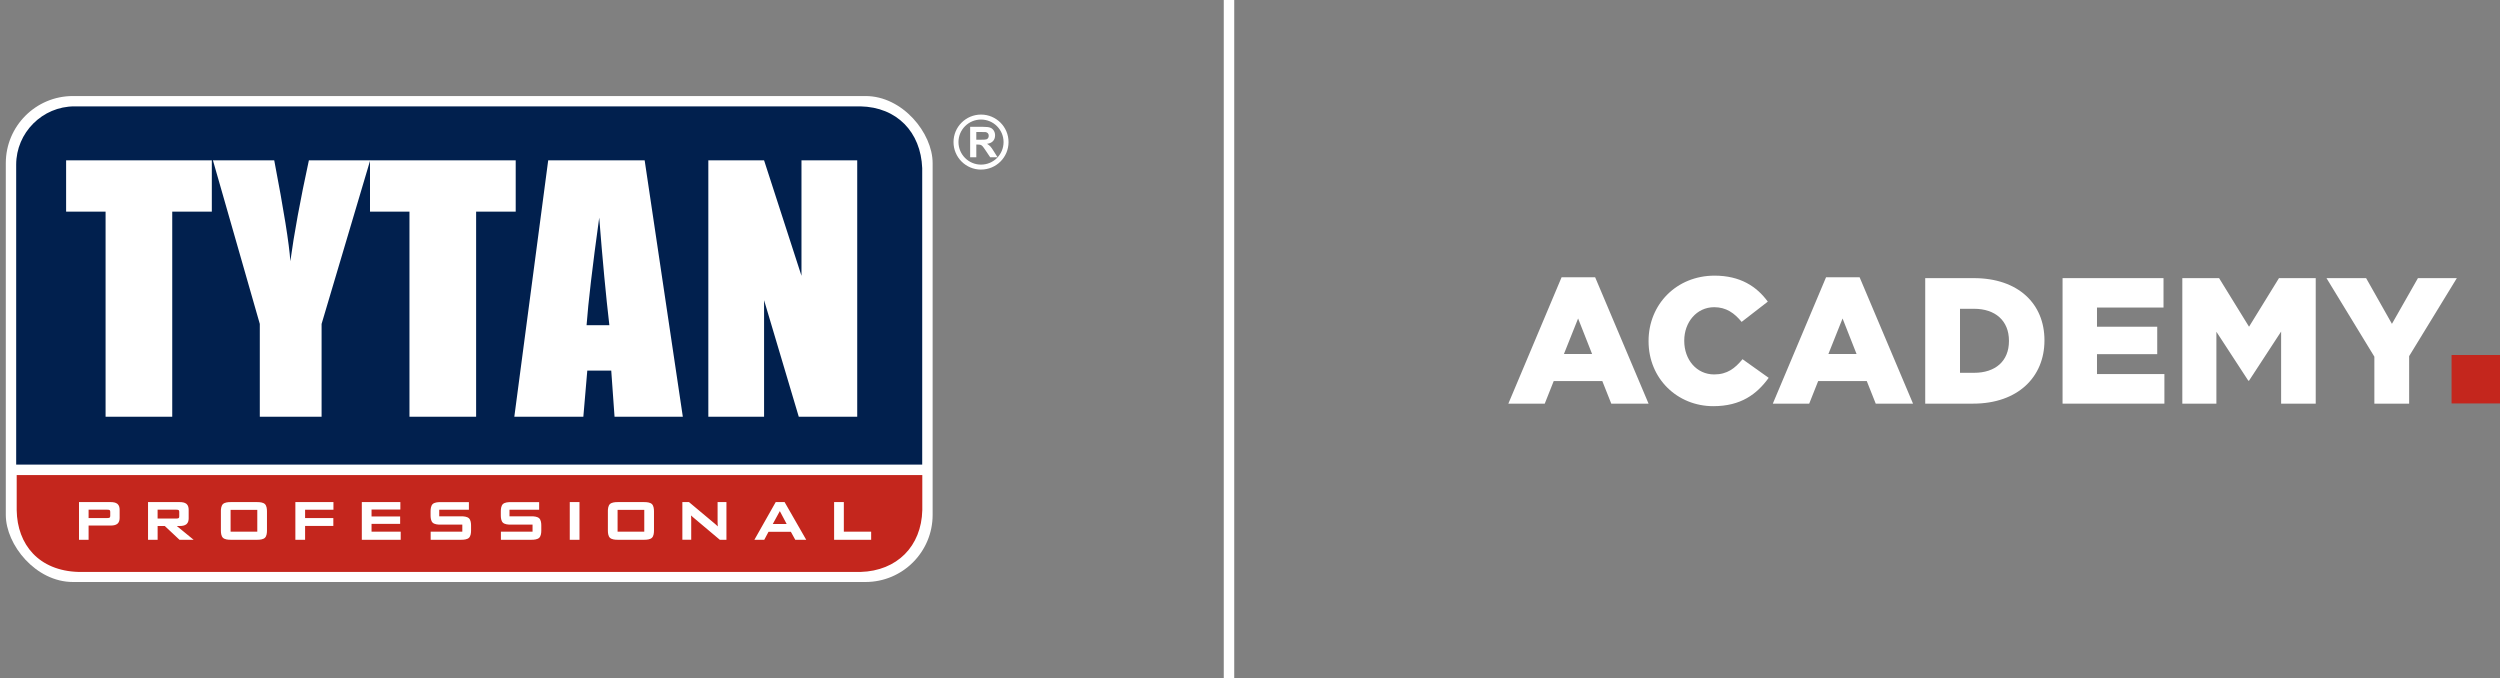 <?xml version="1.0" encoding="UTF-8"?><svg id="Warstwa_1" xmlns="http://www.w3.org/2000/svg" viewBox="0 0 1115.47 302.53"><rect x="0" y="0" width="1115.47" height="302.53" fill="#808080" stroke="none"/><defs><style>.cls-1,.cls-2,.cls-3,.cls-4,.cls-5,.cls-6{stroke-width:0px;}.cls-1,.cls-5{fill:#c4261d;}.cls-2{fill:#01204e;}.cls-2,.cls-4,.cls-5,.cls-6{fill-rule:evenodd;}.cls-3,.cls-4{fill:#fff;}.cls-6{fill:none;}</style></defs><rect class="cls-1" x="1093.86" y="158.4" width="21.61" height="21.61"/><path class="cls-6" d="M30.32,40.29h357.78c18.57,1.22,30.25,16.68,30.62,30.65v160.65c-.27,16.31-14.76,30.34-30.32,30.65H30.25c-15.54-.54-30.02-15.24-30.25-30.65V70.94c.83-16.31,15-29.88,30.32-30.65Z"/><rect class="cls-3" x="2.59" y="42.85" width="413.54" height="216.83" rx="29.94" ry="29.94"/><path class="cls-5" d="M411.52,211.97v15.67c-.4,16.1-11.28,27.09-27.55,27.55H35c-17.65-.53-27.32-12.19-27.55-27.55v-15.67h404.07Z"/><path class="cls-4" d="M39.53,234.5v6.34h-4.28v-16.81h14.18c1,0,2.2.14,2.99.81.75.65.96,1.66.96,2.61v3.63c0,.95-.21,1.95-.96,2.6-.79.67-1.99.81-2.99.81h-9.9ZM78.89,234.7l7.5,6.14h-6.31l-6.55-6.14h-3.2v6.14h-4.28v-16.81h14.18c1,0,2.2.14,2.99.81.75.65.96,1.66.96,2.61v3.82c0,.95-.21,1.95-.96,2.6-.79.68-1.99.82-2.99.82h-1.34ZM98.55,228.15c0-1.04.13-2.45.91-3.23.8-.78,2.34-.89,3.39-.89h11.96c1.06,0,2.59.11,3.4.89.78.78.91,2.19.91,3.23v8.57c0,1.03-.12,2.47-.91,3.23-.8.78-2.34.89-3.39.89h-11.96c-1.05,0-2.59-.11-3.39-.89-.79-.77-.91-2.2-.91-3.23v-8.57h0ZM136.13,227.43v3.72h12.6v3.52h-12.6v6.17h-4.34v-16.81h16.99v3.4h-12.65ZM165.78,227.35v3.08h12.76v3.32h-12.76v3.48h13.01v3.61h-17.35v-16.81h17.2v3.32h-12.86ZM195.98,227.43v2.94h9.85c1.06,0,2.61.11,3.42.89.8.77.93,2.19.93,3.23v2.23c0,1.05-.13,2.45-.92,3.23-.8.78-2.36.89-3.42.89h-13.68v-3.61h14.12v-3.15h-9.85c-1.06,0-2.59-.11-3.4-.89-.78-.78-.91-2.19-.91-3.23v-1.8c0-1.04.13-2.45.91-3.23.8-.78,2.34-.89,3.39-.89h12.8v3.4h-13.25ZM254.22,240.84v-16.81h4.34v16.81h-4.34ZM271.22,228.15c0-1.04.13-2.45.91-3.23.8-.78,2.34-.89,3.4-.89h11.96c1.06,0,2.59.11,3.4.89.78.78.91,2.19.91,3.23v8.57c0,1.03-.12,2.47-.91,3.23-.8.78-2.34.89-3.4.89h-11.96c-1.05,0-2.59-.11-3.39-.89-.79-.77-.91-2.2-.91-3.23v-8.57h0ZM320.28,234.88c-.02-.38-.05-.76-.07-1.15-.02-.3-.03-.6-.03-.89v-8.81h3.95v16.81h-2.96l-12.02-10.11c-.26-.23-.51-.46-.76-.7-.02-.02-.04-.04-.06-.06.02.21.03.42.04.63.02.39.04.78.04,1.18v9.06h-3.95v-16.81h2.96l11.52,9.64c.36.29.71.6,1.04.92.1.09.2.19.3.29h0ZM352.87,237.29h-9.97l-1.89,3.55h-4.41l9.51-16.81h3.97l9.64,16.81h-4.89l-1.95-3.55h0ZM376.51,237.23h12.19v3.61h-16.53v-16.81h4.34v13.2h0ZM227.33,227.43v2.94h9.85c1.06,0,2.61.11,3.42.89.8.77.92,2.19.92,3.23v2.23c0,1.04-.13,2.45-.92,3.23-.81.78-2.36.89-3.42.89h-13.68v-3.61h14.12v-3.15h-9.85c-1.06,0-2.59-.11-3.4-.89-.78-.78-.91-2.19-.91-3.23v-1.8c0-1.04.13-2.45.91-3.23.8-.78,2.34-.89,3.39-.89h12.8v3.4h-13.25ZM39.53,227.4v3.75h8.23c.31,0,.91-.02,1.17-.22.22-.17.26-.53.26-.79v-1.74c0-.26-.04-.6-.26-.77-.26-.2-.86-.22-1.17-.22h-8.23ZM70.32,227.4v3.97h8.23c.31,0,.91-.02,1.17-.22.22-.17.26-.53.26-.79v-1.96c0-.26-.04-.6-.26-.77-.26-.2-.86-.22-1.17-.22h-8.23ZM102.89,237.23h11.91v-9.73h-11.91v9.73h0ZM275.56,237.23h11.91v-9.73h-11.91v9.73h0ZM344.81,233.8h6.19l-3.05-5.75-3.14,5.75Z"/><path class="cls-2" d="M33.25,47.46h350.66c16.23.34,26.95,11.4,27.57,27.57v132.28H7.22V73.49c0-14.32,11.71-26.03,26.03-26.03Z"/><polygon class="cls-4" points="382.48 71.54 382.48 185.94 356.4 185.94 340.92 133.94 340.92 185.94 316.05 185.94 316.05 71.54 340.92 71.54 357.61 123.06 357.61 71.54 382.48 71.54"/><path class="cls-4" d="M271.89,145.11c-1.52-12.95-3.02-28.97-4.53-48-3.02,21.88-4.9,37.87-5.64,48h10.18ZM287.64,71.54l17.03,114.41h-30.47l-1.47-20.58h-10.69l-1.76,20.58h-30.8l15.12-114.41h43.03Z"/><polygon class="cls-4" points="230.1 71.54 230.1 94.43 212.44 94.43 212.44 185.94 182.7 185.94 182.7 94.43 165.09 94.43 165.09 71.54 230.1 71.54"/><path class="cls-4" d="M165.17,71.54l-21.68,72.99v41.42h-27.57v-41.42l-20.91-72.99h27.35c4.27,22.29,6.68,37.29,7.19,45.01,1.66-12.2,4.41-27.21,8.27-45.01h27.35Z"/><polygon class="cls-4" points="94.51 71.54 94.51 94.43 76.85 94.43 76.85 185.94 47.11 185.94 47.11 94.43 29.5 94.43 29.5 71.54 94.51 71.54"/><path class="cls-4" d="M432.87,70.19v-13.6h5.78c1.45,0,2.51.12,3.17.37.66.24,1.19.68,1.58,1.3.4.63.59,1.34.59,2.14,0,1.02-.3,1.86-.9,2.53-.6.66-1.5,1.08-2.69,1.25.59.35,1.09.73,1.47,1.14s.91,1.15,1.56,2.21l1.66,2.65h-3.28l-1.98-2.96c-.71-1.06-1.19-1.72-1.45-2-.26-.28-.53-.46-.83-.57-.29-.1-.75-.15-1.38-.15h-.55v5.68h-2.75ZM435.61,62.34h2.03c1.32,0,2.14-.05,2.47-.16.33-.11.58-.3.77-.58.18-.27.28-.61.28-1.02,0-.46-.12-.83-.37-1.11-.24-.28-.59-.46-1.03-.53-.22-.03-.89-.04-2.01-.04h-2.14v3.45Z"/><path class="cls-4" d="M437.72,75.67h0c-3.39,0-6.46-1.38-8.68-3.6-2.22-2.22-3.59-5.29-3.59-8.68h0s0,0,0,0c0-3.39,1.37-6.46,3.6-8.68h0c2.22-2.22,5.29-3.59,8.68-3.59h0s0,0,0,0h0c3.39,0,6.46,1.38,8.68,3.6,2.22,2.22,3.59,5.29,3.59,8.67h0s0,0,0,0c0,3.39-1.37,6.46-3.59,8.68h0c-2.22,2.22-5.29,3.59-8.67,3.59h0s0,0,0,0h0ZM437.72,73.45h0s0,0,0,0h0c2.77,0,5.29-1.12,7.11-2.94h0c1.82-1.82,2.95-4.34,2.95-7.11h0s0,0,0,0c0-2.77-1.13-5.29-2.95-7.11-1.82-1.82-4.33-2.95-7.11-2.95h0s0,0,0,0h0c-2.77,0-5.28,1.12-7.11,2.94h0c-1.82,1.82-2.95,4.33-2.95,7.11h0s0,0,0,0c0,2.77,1.13,5.28,2.95,7.11,1.82,1.82,4.34,2.95,7.11,2.95Z"/><rect class="cls-3" x="546.03" width="4.67" height="302.53"/><path class="cls-3" d="M696.77,123.7h14.96l23.84,56.4h-16.64l-4-10.08h-21.68l-4,10.08h-16.24l23.76-56.4ZM710.37,157.94l-6.24-15.84-6.32,15.84h12.56Z"/><path class="cls-3" d="M735.57,152.27v-.16c0-16.32,12.48-29.12,29.44-29.12,11.44,0,18.8,4.8,23.76,11.6l-11.68,9.04c-3.2-3.92-6.88-6.56-12.24-6.56-7.84,0-13.36,6.72-13.36,14.88v.16c0,8.4,5.52,14.96,13.36,14.96,5.84,0,9.28-2.72,12.64-6.8l11.68,8.32c-5.28,7.28-12.4,12.64-24.72,12.64-16,0-28.88-12.24-28.88-28.96Z"/><path class="cls-3" d="M814.77,123.7h14.96l23.84,56.4h-16.64l-4-10.08h-21.68l-4,10.08h-16.24l23.76-56.4ZM828.37,157.94l-6.24-15.84-6.32,15.84h12.56Z"/><path class="cls-3" d="M859.01,124.1h21.68c19.92,0,31.52,11.52,31.52,27.68v.16c0,16.16-11.76,28.16-31.84,28.16h-21.36v-56ZM874.53,137.78v28.56h6.32c9.36,0,15.52-5.12,15.52-14.16v-.16c0-8.96-6.16-14.24-15.52-14.24h-6.32Z"/><path class="cls-3" d="M920.29,124.1h45.04v13.12h-29.68v8.56h26.88v12.24h-26.88v8.88h30.08v13.2h-45.44v-56Z"/><path class="cls-3" d="M973.73,124.1h16.4l13.36,21.68,13.36-21.68h16.4v56h-15.44v-32.16l-14.32,21.92h-.32l-14.24-21.84v32.08h-15.2v-56Z"/><path class="cls-3" d="M1059.41,159.14l-21.36-35.04h17.68l11.52,20.4,11.6-20.4h17.36l-21.28,34.8v21.2h-15.52v-20.96Z"/></svg>